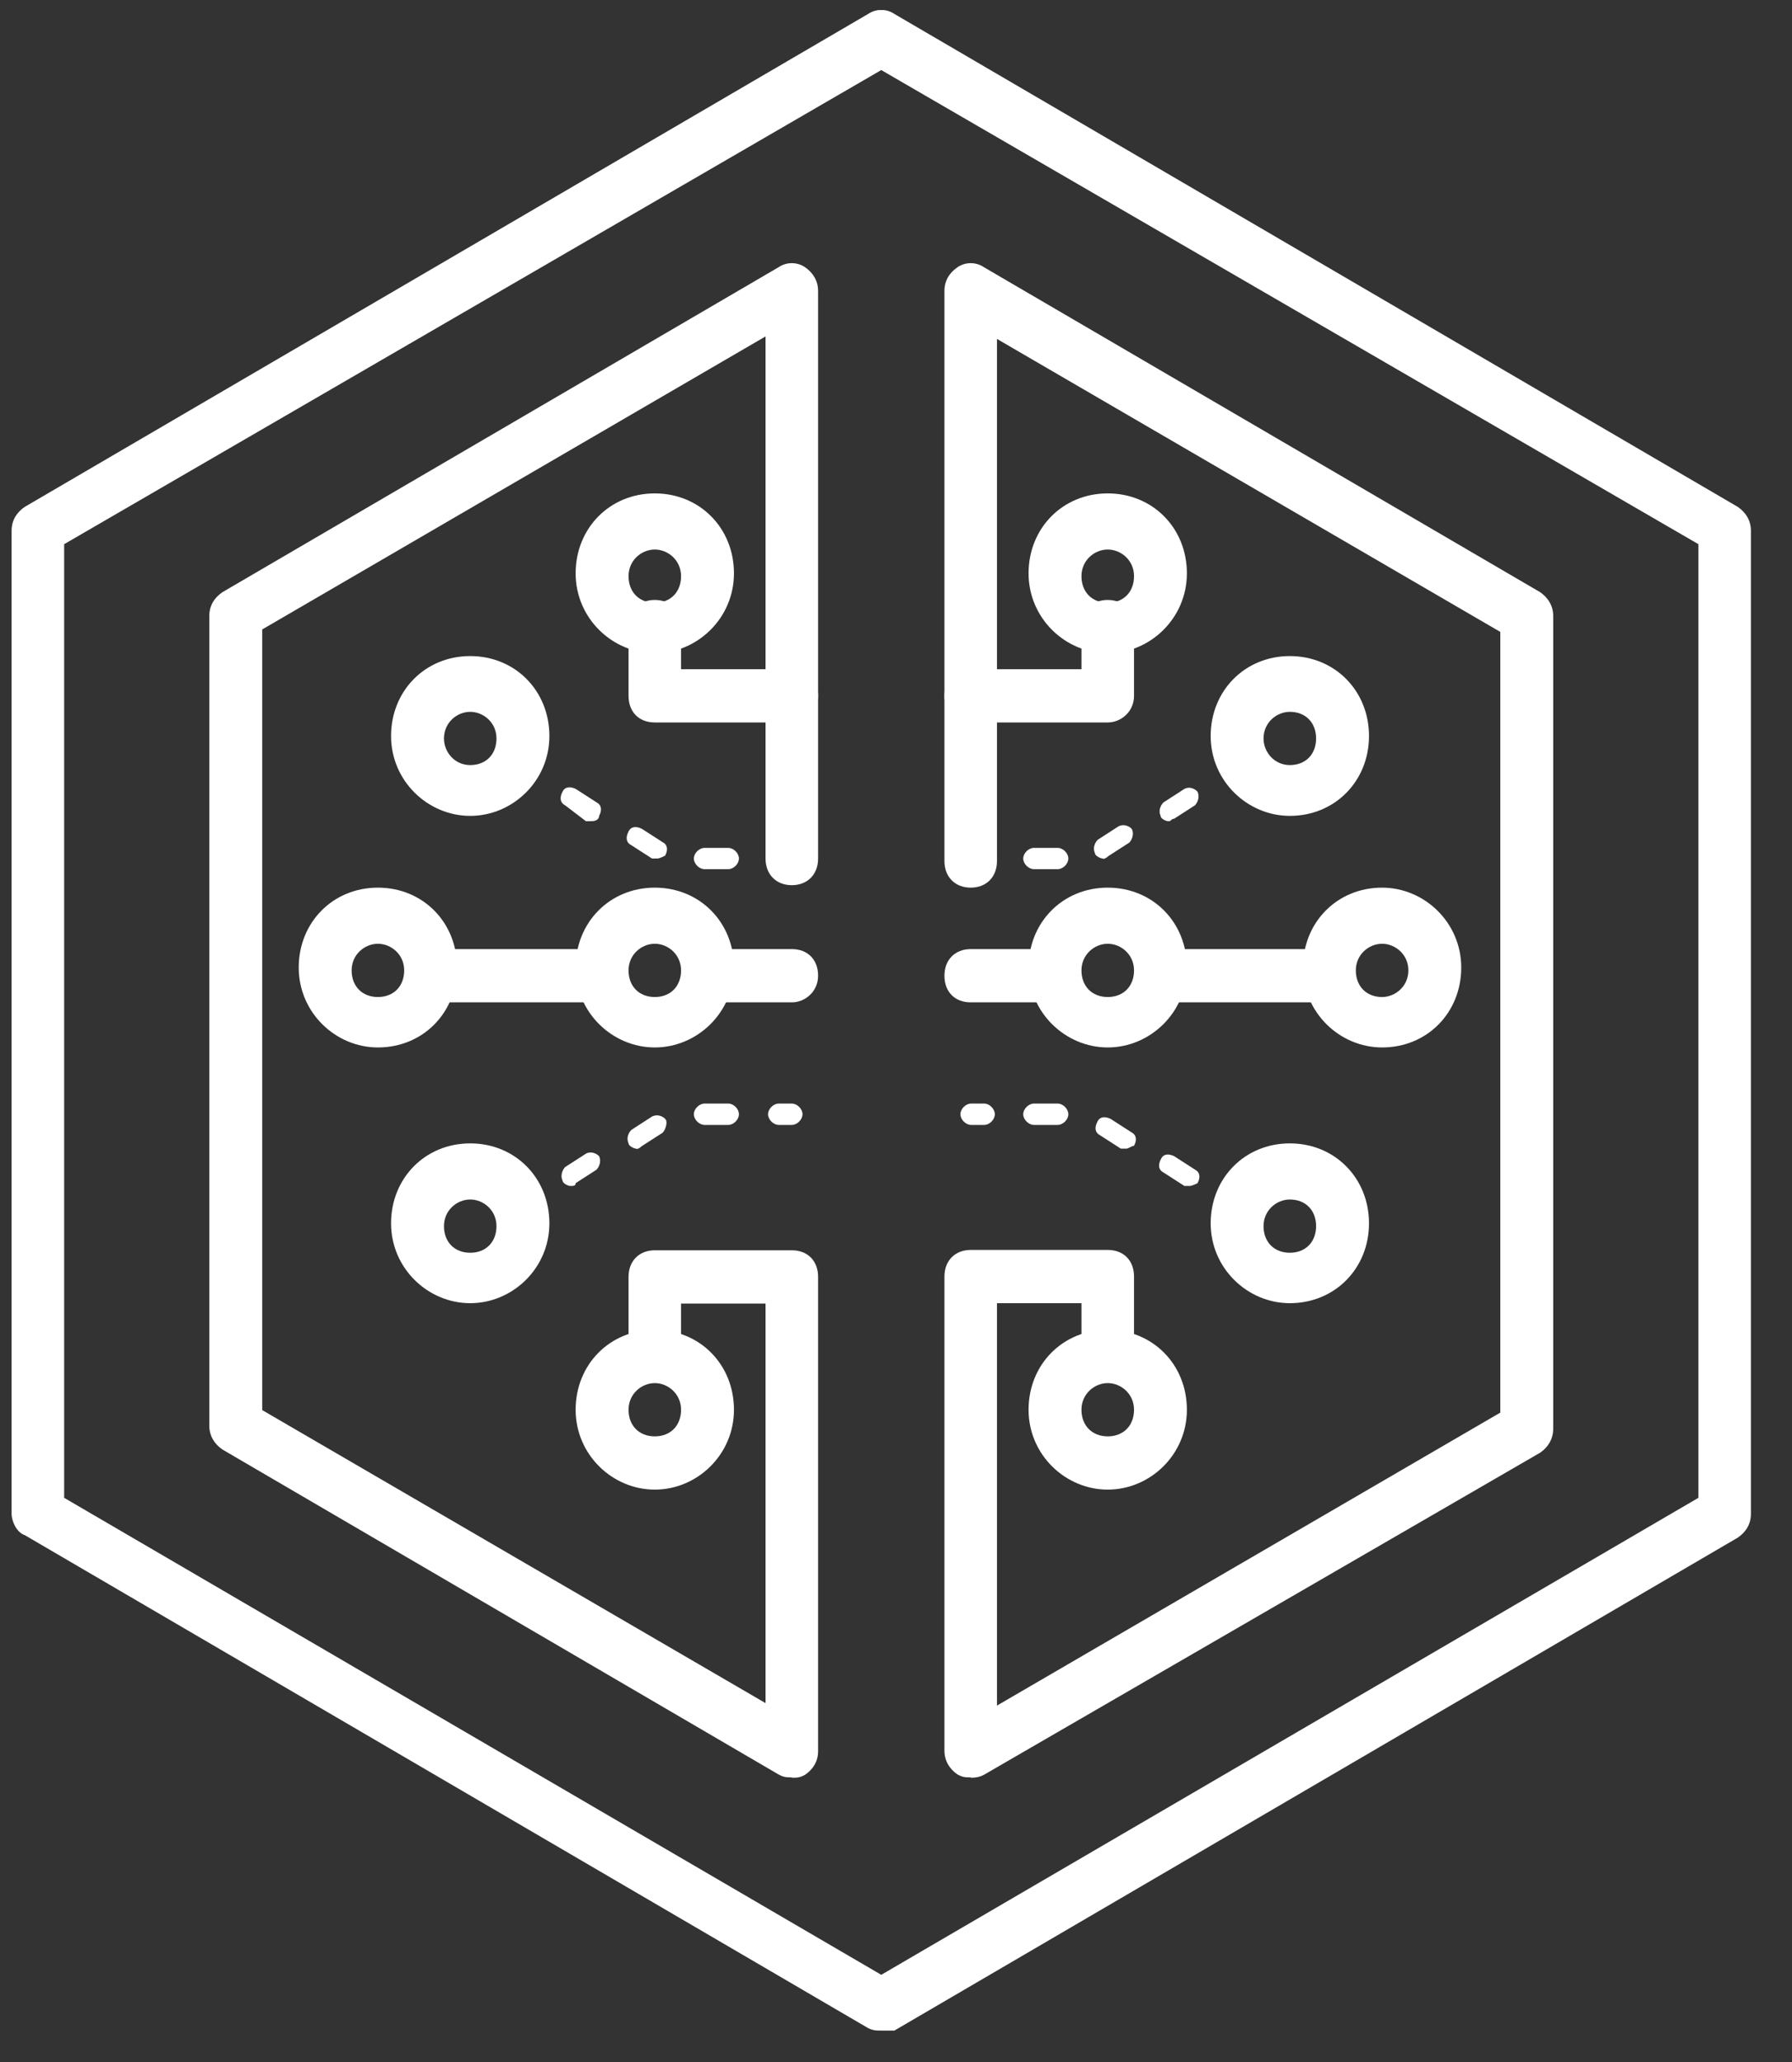 <svg viewBox="0 0 40 46" fill="none" xmlns="http://www.w3.org/2000/svg">
<rect x="0" y="0" width="40" height="46" fill="#333333" stroke="none"/>
<g clip-path="url(#clip0_3_33957)">
<path fill-rule="evenodd" clip-rule="evenodd" d="M1.432 33.414L19.671 44.055L37.911 33.414V12.14L19.671 1.563L1.432 12.14V33.414ZM19.671 45.299C19.552 45.299 19.497 45.299 19.378 45.244L0.552 34.246C0.378 34.191 0.259 33.945 0.259 33.771V11.839C0.259 11.601 0.378 11.427 0.552 11.308L19.378 0.311C19.552 0.192 19.79 0.192 19.964 0.311L38.79 11.308C38.964 11.427 39.083 11.609 39.083 11.839V33.771C39.083 34.008 38.964 34.183 38.79 34.302L19.964 45.299H19.671Z" fill="white"/>
<path fill-rule="evenodd" clip-rule="evenodd" d="M21.668 39.65C21.549 39.65 21.494 39.65 21.375 39.587C21.2 39.468 21.081 39.285 21.081 39.056V28.478C21.081 28.122 21.319 27.884 21.668 27.884H24.726C25.083 27.884 25.313 28.122 25.313 28.478V30.023C25.313 30.38 25.075 30.617 24.726 30.617C24.378 30.617 24.14 30.38 24.14 30.023V29.072H22.254V38.049L33.489 31.513V14.097L22.254 7.561V19.208C22.254 19.564 22.017 19.802 21.668 19.802C21.319 19.802 21.081 19.564 21.081 19.208V6.491C21.081 6.253 21.2 6.079 21.375 5.96C21.549 5.841 21.787 5.841 21.961 5.96L34.377 13.21C34.551 13.329 34.67 13.511 34.67 13.741V31.869C34.67 32.107 34.551 32.289 34.377 32.408L21.961 39.594C21.842 39.658 21.723 39.658 21.668 39.658V39.65Z" fill="white"/>
<path fill-rule="evenodd" clip-rule="evenodd" d="M24.726 16.117H21.668C21.311 16.117 21.081 15.88 21.081 15.523C21.081 15.166 21.319 14.929 21.668 14.929H24.14V13.978C24.14 13.621 24.378 13.384 24.726 13.384C25.075 13.384 25.313 13.621 25.313 13.978V15.523C25.313 15.88 25.019 16.117 24.726 16.117Z" fill="white"/>
<path fill-rule="evenodd" clip-rule="evenodd" d="M21.969 19.39H21.676C21.557 19.39 21.438 19.272 21.438 19.153C21.438 19.034 21.557 18.915 21.676 18.915H21.969C22.088 18.915 22.206 19.034 22.206 19.153C22.206 19.272 22.088 19.39 21.969 19.39Z" fill="white"/>
<path fill-rule="evenodd" clip-rule="evenodd" d="M26.081 18.32C26.026 18.32 25.907 18.265 25.907 18.202C25.851 18.083 25.907 17.964 25.97 17.901L26.438 17.599C26.556 17.536 26.675 17.599 26.731 17.663C26.786 17.782 26.731 17.901 26.675 17.964L26.208 18.265C26.144 18.265 26.144 18.32 26.089 18.32H26.081ZM24.615 19.152C24.56 19.152 24.441 19.089 24.441 19.034C24.385 18.915 24.441 18.796 24.504 18.733L24.972 18.431C25.09 18.376 25.209 18.431 25.265 18.495C25.32 18.614 25.265 18.733 25.209 18.796L24.742 19.097C24.742 19.097 24.678 19.16 24.623 19.16L24.615 19.152ZM23.609 19.39H23.078C22.959 19.39 22.84 19.271 22.84 19.152C22.84 19.034 22.959 18.915 23.078 18.915H23.609C23.728 18.915 23.847 19.034 23.847 19.152C23.847 19.271 23.728 19.39 23.609 19.39Z" fill="white"/>
<path fill-rule="evenodd" clip-rule="evenodd" d="M27.492 17.488C27.436 17.488 27.317 17.425 27.317 17.369C27.262 17.25 27.317 17.131 27.373 17.068L27.611 16.949C27.729 16.886 27.848 16.949 27.904 17.005C27.959 17.124 27.904 17.242 27.848 17.306L27.611 17.425C27.611 17.425 27.555 17.488 27.492 17.488Z" fill="white"/>
<path fill-rule="evenodd" clip-rule="evenodd" d="M21.969 25.095H21.676C21.557 25.095 21.438 24.976 21.438 24.857C21.438 24.738 21.557 24.619 21.676 24.619H21.969C22.088 24.619 22.206 24.738 22.206 24.857C22.206 24.976 22.088 25.095 21.969 25.095Z" fill="white"/>
<path fill-rule="evenodd" clip-rule="evenodd" d="M23.609 25.095H23.078C22.959 25.095 22.84 24.976 22.84 24.857C22.84 24.738 22.959 24.619 23.078 24.619H23.609C23.728 24.619 23.847 24.738 23.847 24.857C23.847 24.976 23.728 25.095 23.609 25.095ZM25.138 25.625H25.019L24.552 25.324C24.433 25.261 24.433 25.142 24.496 25.023C24.552 24.904 24.671 24.904 24.79 24.96L25.257 25.261C25.376 25.324 25.376 25.443 25.312 25.562C25.257 25.562 25.194 25.625 25.138 25.625ZM26.556 26.457H26.438L25.97 26.156C25.851 26.093 25.851 25.974 25.915 25.855C25.97 25.736 26.089 25.736 26.208 25.792L26.675 26.093C26.794 26.156 26.794 26.275 26.731 26.394C26.731 26.394 26.612 26.457 26.556 26.457Z" fill="white"/>
<path fill-rule="evenodd" clip-rule="evenodd" d="M27.793 27.171C27.756 27.171 27.716 27.15 27.674 27.108L27.436 26.989C27.317 26.933 27.317 26.806 27.381 26.688C27.436 26.569 27.555 26.569 27.674 26.632L27.912 26.751C28.03 26.806 28.03 26.933 27.967 27.052C27.912 27.108 27.848 27.171 27.793 27.171Z" fill="white"/>
<path fill-rule="evenodd" clip-rule="evenodd" d="M23.197 22.361H21.668C21.311 22.361 21.081 22.124 21.081 21.767C21.081 21.41 21.319 21.173 21.668 21.173H23.197C23.554 21.173 23.783 21.41 23.783 21.767C23.783 22.124 23.49 22.361 23.197 22.361Z" fill="white"/>
<path fill-rule="evenodd" clip-rule="evenodd" d="M29.552 22.361H26.2C25.843 22.361 25.614 22.124 25.614 21.767C25.614 21.41 25.852 21.173 26.2 21.173H29.552C29.908 21.173 30.138 21.41 30.138 21.767C30.138 22.124 29.9 22.361 29.552 22.361Z" fill="white"/>
<path fill-rule="evenodd" clip-rule="evenodd" d="M24.726 12.259C24.433 12.259 24.14 12.496 24.14 12.853C24.14 13.21 24.378 13.447 24.726 13.447C25.075 13.447 25.313 13.21 25.313 12.853C25.313 12.496 25.02 12.259 24.726 12.259ZM24.726 14.572C23.784 14.572 22.959 13.796 22.959 12.79C22.959 11.783 23.72 11.007 24.726 11.007C25.733 11.007 26.493 11.783 26.493 12.79C26.493 13.796 25.669 14.572 24.726 14.572Z" fill="white"/>
<path fill-rule="evenodd" clip-rule="evenodd" d="M24.726 30.855C24.433 30.855 24.14 31.092 24.14 31.449C24.14 31.805 24.378 32.043 24.726 32.043C25.075 32.043 25.313 31.805 25.313 31.449C25.313 31.092 25.02 30.855 24.726 30.855ZM24.726 33.231C23.784 33.231 22.959 32.455 22.959 31.449C22.959 30.442 23.72 29.666 24.726 29.666C25.733 29.666 26.493 30.442 26.493 31.449C26.493 32.455 25.669 33.231 24.726 33.231Z" fill="white"/>
<path fill-rule="evenodd" clip-rule="evenodd" d="M28.791 15.88C28.498 15.88 28.204 16.117 28.204 16.474C28.204 16.775 28.442 17.068 28.791 17.068C29.139 17.068 29.377 16.831 29.377 16.474C29.377 16.117 29.139 15.88 28.791 15.88ZM28.791 18.201C27.848 18.201 27.024 17.425 27.024 16.419C27.024 15.412 27.785 14.636 28.791 14.636C29.797 14.636 30.558 15.412 30.558 16.419C30.558 17.425 29.797 18.201 28.791 18.201Z" fill="white"/>
<path fill-rule="evenodd" clip-rule="evenodd" d="M28.791 26.759C28.498 26.759 28.204 26.996 28.204 27.353C28.204 27.709 28.442 27.947 28.791 27.947C29.139 27.947 29.377 27.709 29.377 27.353C29.377 26.996 29.139 26.759 28.791 26.759ZM28.791 29.072C27.848 29.072 27.024 28.296 27.024 27.29C27.024 26.283 27.785 25.507 28.791 25.507C29.797 25.507 30.558 26.283 30.558 27.29C30.558 28.296 29.797 29.072 28.791 29.072Z" fill="white"/>
<path fill-rule="evenodd" clip-rule="evenodd" d="M30.85 21.054C30.557 21.054 30.264 21.291 30.264 21.648C30.264 22.004 30.502 22.242 30.85 22.242C31.143 22.242 31.437 22.004 31.437 21.648C31.437 21.291 31.143 21.054 30.85 21.054ZM30.85 23.367C29.907 23.367 29.084 22.591 29.084 21.584C29.084 20.578 29.844 19.802 30.85 19.802C31.793 19.802 32.617 20.578 32.617 21.584C32.617 22.591 31.857 23.367 30.85 23.367Z" fill="white"/>
<path fill-rule="evenodd" clip-rule="evenodd" d="M24.726 21.054C24.433 21.054 24.14 21.291 24.14 21.648C24.14 22.004 24.378 22.242 24.726 22.242C25.075 22.242 25.313 22.004 25.313 21.648C25.313 21.291 25.02 21.054 24.726 21.054ZM24.726 23.367C23.784 23.367 22.959 22.591 22.959 21.584C22.959 20.578 23.72 19.802 24.726 19.802C25.733 19.802 26.493 20.578 26.493 21.584C26.493 22.591 25.669 23.367 24.726 23.367Z" fill="white"/>
<path fill-rule="evenodd" clip-rule="evenodd" d="M17.674 39.65C17.556 39.65 17.5 39.65 17.381 39.587L4.966 32.337C4.791 32.218 4.672 32.036 4.672 31.806V13.741C4.672 13.503 4.791 13.329 4.966 13.21L17.381 5.96C17.556 5.841 17.793 5.841 17.968 5.96C18.142 6.079 18.261 6.261 18.261 6.491V19.152C18.261 19.509 18.023 19.747 17.674 19.747C17.326 19.747 17.088 19.509 17.088 19.152V7.505L5.853 14.042V31.457L17.088 37.994V29.08H15.202V30.031C15.202 30.388 14.965 30.625 14.616 30.625C14.267 30.625 14.03 30.388 14.03 30.031V28.486C14.03 28.13 14.267 27.892 14.616 27.892H17.674C18.031 27.892 18.261 28.13 18.261 28.486V39.064C18.261 39.301 18.142 39.476 17.968 39.594C17.849 39.658 17.793 39.658 17.674 39.658V39.65Z" fill="white"/>
<path fill-rule="evenodd" clip-rule="evenodd" d="M17.674 16.117H14.616C14.26 16.117 14.03 15.88 14.03 15.523V13.978C14.03 13.621 14.268 13.384 14.616 13.384C14.965 13.384 15.202 13.621 15.202 13.978V14.929H17.674C18.031 14.929 18.261 15.166 18.261 15.523C18.261 15.88 17.968 16.117 17.674 16.117Z" fill="white"/>
<path fill-rule="evenodd" clip-rule="evenodd" d="M17.675 19.39H17.382C17.263 19.39 17.144 19.272 17.144 19.153C17.144 19.034 17.263 18.915 17.382 18.915H17.675C17.794 18.915 17.913 19.034 17.913 19.153C17.913 19.272 17.794 19.39 17.675 19.39Z" fill="white"/>
<path fill-rule="evenodd" clip-rule="evenodd" d="M13.198 18.32H13.079L12.612 17.964C12.493 17.9 12.493 17.782 12.556 17.663C12.612 17.544 12.731 17.544 12.85 17.599L13.317 17.9C13.436 17.964 13.436 18.083 13.373 18.201C13.373 18.265 13.317 18.32 13.198 18.32ZM14.672 19.152H14.553L14.086 18.851C13.967 18.788 13.967 18.669 14.03 18.55C14.086 18.431 14.204 18.431 14.323 18.487L14.791 18.788C14.91 18.851 14.91 18.97 14.846 19.089C14.846 19.089 14.727 19.152 14.672 19.152ZM16.256 19.39H15.726C15.607 19.39 15.488 19.271 15.488 19.152C15.488 19.034 15.607 18.915 15.726 18.915H16.256C16.375 18.915 16.494 19.034 16.494 19.152C16.494 19.271 16.375 19.39 16.256 19.39Z" fill="white"/>
<path fill-rule="evenodd" clip-rule="evenodd" d="M11.788 17.488H11.669L11.431 17.306C11.312 17.25 11.312 17.124 11.376 17.005C11.431 16.886 11.55 16.886 11.669 16.949L11.907 17.068C12.025 17.124 12.025 17.25 11.962 17.369C11.907 17.425 11.843 17.488 11.788 17.488Z" fill="white"/>
<path fill-rule="evenodd" clip-rule="evenodd" d="M17.675 25.095H17.382C17.263 25.095 17.144 24.976 17.144 24.857C17.144 24.738 17.263 24.619 17.382 24.619H17.675C17.794 24.619 17.913 24.738 17.913 24.857C17.913 24.976 17.794 25.095 17.675 25.095Z" fill="white"/>
<path fill-rule="evenodd" clip-rule="evenodd" d="M16.257 25.095H15.726C15.607 25.095 15.488 24.976 15.488 24.857C15.488 24.738 15.607 24.619 15.726 24.619H16.257C16.376 24.619 16.494 24.738 16.494 24.857C16.494 24.976 16.376 25.095 16.257 25.095ZM14.205 25.625C14.149 25.625 14.03 25.562 14.03 25.506C13.975 25.388 14.03 25.269 14.094 25.206L14.561 24.904C14.68 24.849 14.799 24.904 14.854 24.968C14.91 25.031 14.854 25.206 14.791 25.269L14.323 25.57C14.26 25.633 14.205 25.633 14.205 25.633V25.625ZM12.731 26.457C12.675 26.457 12.557 26.394 12.557 26.338C12.501 26.22 12.557 26.101 12.612 26.037L13.08 25.736C13.198 25.673 13.317 25.736 13.373 25.792C13.428 25.911 13.373 26.029 13.317 26.093L12.85 26.394C12.85 26.457 12.794 26.457 12.731 26.457Z" fill="white"/>
<path fill-rule="evenodd" clip-rule="evenodd" d="M11.549 27.171C11.494 27.171 11.375 27.107 11.375 27.052C11.32 26.933 11.375 26.814 11.431 26.751L11.668 26.632C11.787 26.569 11.906 26.632 11.961 26.687C12.017 26.806 11.961 26.925 11.906 26.988L11.668 27.107C11.613 27.107 11.549 27.171 11.549 27.171Z" fill="white"/>
<path fill-rule="evenodd" clip-rule="evenodd" d="M17.675 22.361H16.145C15.789 22.361 15.559 22.124 15.559 21.767C15.559 21.41 15.797 21.173 16.145 21.173H17.675C18.031 21.173 18.261 21.41 18.261 21.767C18.261 22.124 17.968 22.361 17.675 22.361Z" fill="white"/>
<path fill-rule="evenodd" clip-rule="evenodd" d="M13.079 22.361H9.727C9.371 22.361 9.141 22.124 9.141 21.767C9.141 21.41 9.379 21.173 9.727 21.173H13.079C13.435 21.173 13.665 21.41 13.665 21.767C13.665 22.124 13.372 22.361 13.079 22.361Z" fill="white"/>
<path fill-rule="evenodd" clip-rule="evenodd" d="M14.616 12.259C14.323 12.259 14.03 12.496 14.03 12.853C14.03 13.21 14.267 13.447 14.616 13.447C14.965 13.447 15.202 13.21 15.202 12.853C15.202 12.496 14.909 12.259 14.616 12.259ZM14.616 14.572C13.673 14.572 12.849 13.796 12.849 12.79C12.849 11.783 13.61 11.007 14.616 11.007C15.622 11.007 16.383 11.783 16.383 12.79C16.383 13.796 15.559 14.572 14.616 14.572Z" fill="white"/>
<path fill-rule="evenodd" clip-rule="evenodd" d="M14.616 30.855C14.323 30.855 14.03 31.092 14.03 31.449C14.03 31.805 14.267 32.043 14.616 32.043C14.965 32.043 15.202 31.805 15.202 31.449C15.202 31.092 14.909 30.855 14.616 30.855ZM14.616 33.231C13.673 33.231 12.849 32.455 12.849 31.449C12.849 30.442 13.61 29.666 14.616 29.666C15.622 29.666 16.383 30.442 16.383 31.449C16.383 32.455 15.559 33.231 14.616 33.231Z" fill="white"/>
<path fill-rule="evenodd" clip-rule="evenodd" d="M10.496 15.88C10.203 15.88 9.91 16.117 9.91 16.474C9.91 16.775 10.147 17.068 10.496 17.068C10.845 17.068 11.082 16.831 11.082 16.474C11.082 16.117 10.789 15.88 10.496 15.88ZM10.496 18.201C9.553 18.201 8.729 17.425 8.729 16.419C8.729 15.412 9.49 14.636 10.496 14.636C11.502 14.636 12.263 15.412 12.263 16.419C12.263 17.425 11.439 18.201 10.496 18.201Z" fill="white"/>
<path fill-rule="evenodd" clip-rule="evenodd" d="M10.496 26.759C10.203 26.759 9.91 26.996 9.91 27.353C9.91 27.709 10.147 27.947 10.496 27.947C10.845 27.947 11.082 27.709 11.082 27.353C11.082 26.996 10.789 26.759 10.496 26.759ZM10.496 29.072C9.553 29.072 8.729 28.296 8.729 27.29C8.729 26.283 9.49 25.507 10.496 25.507C11.502 25.507 12.263 26.283 12.263 27.29C12.263 28.296 11.439 29.072 10.496 29.072Z" fill="white"/>
<path fill-rule="evenodd" clip-rule="evenodd" d="M8.435 21.054C8.142 21.054 7.849 21.291 7.849 21.648C7.849 22.004 8.087 22.242 8.435 22.242C8.784 22.242 9.022 22.004 9.022 21.648C9.022 21.291 8.729 21.054 8.435 21.054ZM8.435 23.367C7.492 23.367 6.668 22.591 6.668 21.584C6.668 20.578 7.429 19.802 8.435 19.802C9.442 19.802 10.202 20.578 10.202 21.584C10.202 22.591 9.442 23.367 8.435 23.367Z" fill="white"/>
<path fill-rule="evenodd" clip-rule="evenodd" d="M14.616 21.054C14.323 21.054 14.03 21.291 14.03 21.648C14.03 22.004 14.267 22.242 14.616 22.242C14.965 22.242 15.202 22.004 15.202 21.648C15.202 21.291 14.909 21.054 14.616 21.054ZM14.616 23.367C13.673 23.367 12.849 22.591 12.849 21.584C12.849 20.578 13.61 19.802 14.616 19.802C15.622 19.802 16.383 20.578 16.383 21.584C16.383 22.591 15.559 23.367 14.616 23.367Z" fill="white"/>
</g>
<defs>
<clipPath id="clip0_3_33957">
<rect width="38.824" height="45.075" fill="white" transform="translate(0.259 0.224)"/>
</clipPath>
</defs>
</svg>
